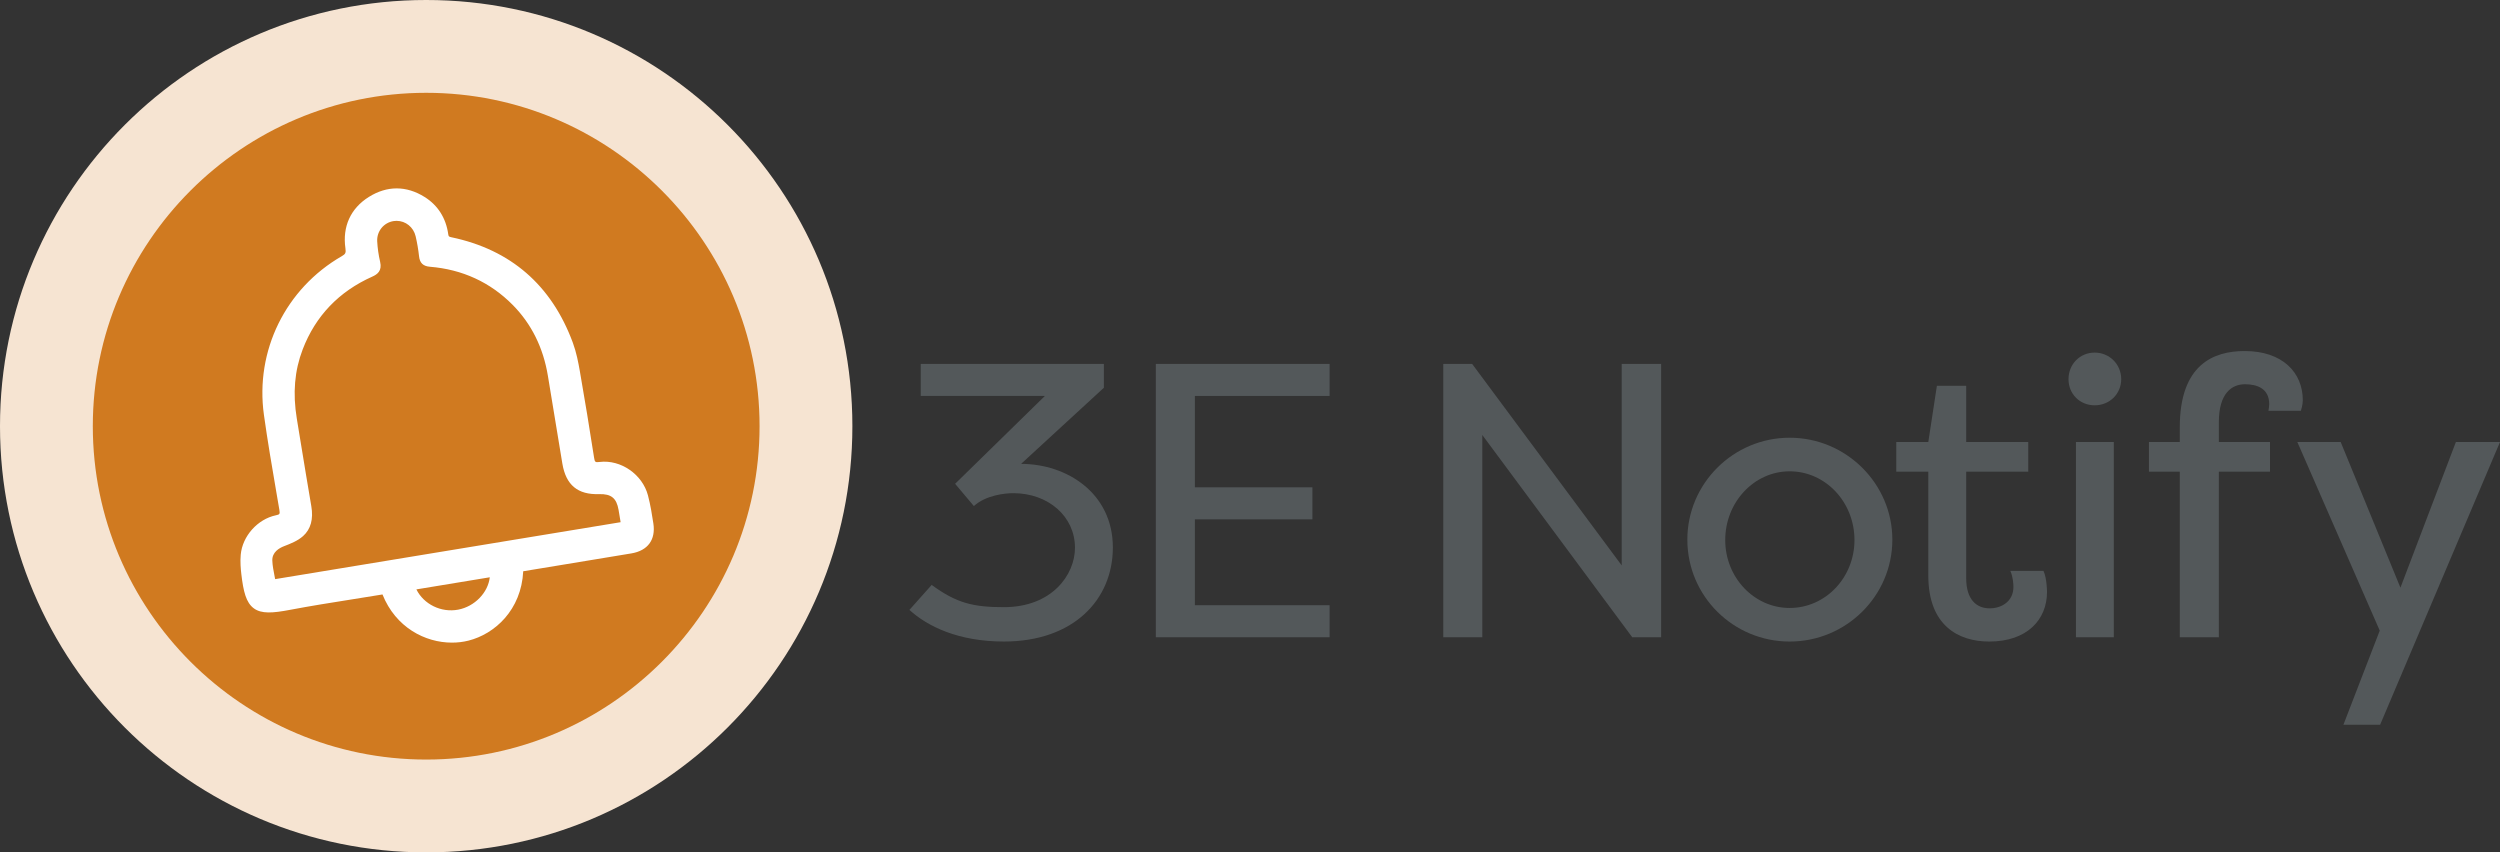 <?xml version="1.0" encoding="UTF-8"?>
<svg id="Layer_1" data-name="Layer 1" xmlns="http://www.w3.org/2000/svg" xmlns:xlink="http://www.w3.org/1999/xlink" viewBox="0 0 279.798 95.397">
  <rect x="0" y="0" width="279.798" height="95.397" fill="#333333" stroke="none"/>
  <path id="fullLogo" d="M120.311,61.313c0-3.539-3.015-6.118-6.904-6.118-.918,0-3.06,.219-4.414,1.442l-2.098-2.491,10.051-9.833h-13.897v-3.583h20.496v2.666l-9.265,8.521c5.113,0,10.27,3.277,10.27,9.352,0,5.856-4.414,10.531-12.192,10.531-5.113,0-8.565-1.704-10.576-3.539l2.491-2.797c2.797,2.054,4.676,2.49,8.085,2.49,5.375,0,7.953-3.627,7.953-6.643Z" style="fill: #53585a;"/>
  <path id="fullLogo-2" data-name="fullLogo" d="M148.807,71.321h-19.447v-30.591h19.447v3.583h-15.077v10.227h13.154v3.584h-13.154v9.613h15.077v3.584Z" style="fill: #53585a;"/>
  <path id="fullLogo-3" data-name="fullLogo" d="M165.899,48.684v22.637h-4.37v-30.591h3.233l16.737,22.55v-22.55h4.414v30.591h-3.233l-16.781-22.637Z" style="fill: #53585a;"/>
  <path id="fullLogo-4" data-name="fullLogo" d="M200.297,48.99c6.337,0,11.493,5.156,11.493,11.405,0,6.293-5.156,11.406-11.493,11.406-6.293,0-11.45-5.069-11.45-11.406,0-6.293,5.157-11.405,11.45-11.405Zm0,19.054c4.021,0,7.254-3.409,7.254-7.604,0-4.239-3.233-7.691-7.254-7.691-3.978,0-7.211,3.452-7.211,7.691,0,4.195,3.233,7.604,7.211,7.604Z" style="fill: #53585a;"/>
  <path id="fullLogo-5" data-name="fullLogo" d="M220.054,64.722c0,2.403,1.18,3.364,2.621,3.364,1.355,0,2.666-.786,2.666-2.403,0-.306-.043-1.136-.35-1.792h3.715c.394,.875,.394,2.36,.394,2.36,0,3.103-2.229,5.55-6.468,5.55-3.453,0-6.817-1.791-6.817-7.385v-11.625h-3.584v-3.321h3.584l.961-6.293h3.278v6.293h6.948v3.321h-6.948v11.931Z" style="fill: #53585a;"/>
  <path id="fullLogo-6" data-name="fullLogo" d="M234.433,39.462c1.66,0,2.972,1.312,2.972,2.972,0,1.661-1.312,2.928-2.972,2.928s-2.928-1.267-2.928-2.928c0-1.66,1.268-2.972,2.928-2.972Zm2.142,10.008h-4.239v21.851h4.239v-21.851Z" style="fill: #53585a;"/>
  <path id="fullLogo-7" data-name="fullLogo" d="M248.331,49.47h5.725v3.321h-5.725v18.529h-4.37v-18.529h-3.452v-3.321h3.452v-1.661c0-7.035,3.802-8.521,7.254-8.521,4.239,0,6.512,2.404,6.512,5.507,0,0,0,.567-.219,1.18h-3.627c.044-.306,.087-.436,.087-.743,0-1.748-1.355-2.228-2.709-2.228-1.442,0-2.928,.961-2.928,4.239v2.228Z" style="fill: #53585a;"/>
  <path id="fullLogo-8" data-name="fullLogo" d="M274.859,49.47h4.939l-13.416,31.64h-4.108l4.064-10.532-9.222-21.107h4.852l6.686,16.301,6.206-16.301Z" style="fill: #53585a;"/>
  <g id="logoMark">
    <path id="logoMark__CompoundPathItem_" data-name="logoMark &amp;lt;CompoundPathItem&amp;gt;" d="M47.699,0C21.355,0,0,21.355,0,47.699s21.355,47.699,47.699,47.699,47.699-21.355,47.699-47.699S74.042,0,47.699,0h0Z" style="fill: #f6e4d2;"/>
    <a xlink:href="46.0964705882353">
      <path id="logoMark__PathItem_" data-name="logoMark &amp;lt;PathItem&amp;gt;" d="M47.699,10.387c20.574,0,37.311,16.738,37.311,37.311s-16.738,37.311-37.311,37.311S10.387,68.272,10.387,47.699,27.125,10.387,47.699,10.387" style="fill: #d07a20;"/>
    </a>
    <path id="logoMark__CompoundPathItem_-2" data-name="logoMark &amp;lt;CompoundPathItem&amp;gt;" d="M73.124,58.587c-.145-.959-.323-2.072-.605-3.147-.615-2.345-3.041-4.029-5.415-3.737-.485,.06-.538,.018-.614-.476-.5-3.231-1.035-6.481-1.589-9.657-.173-.989-.39-2.135-.79-3.216-2.38-6.441-6.954-10.412-13.595-11.801-.292-.061-.316-.102-.353-.363-.252-1.787-1.162-3.218-2.632-4.139-2.05-1.286-4.211-1.289-6.252-.009-2.038,1.276-2.968,3.317-2.619,5.745,.072,.504,.009,.644-.4,.879-6.295,3.623-9.72,10.592-8.723,17.754,.404,2.904,.907,5.841,1.394,8.68l.334,1.949c.083,.492,.035,.532-.384,.62-2.055,.433-3.748,2.329-3.938,4.411-.073,.797-.002,1.589,.069,2.189,.227,1.934,.528,3.178,1.396,3.815,.853,.626,2.086,.543,4.06,.167,2.277-.432,4.608-.803,6.863-1.16,1.023-.163,2.046-.325,3.067-.494l.41-.067c1.48,3.699,4.773,5.392,7.777,5.392,.633,0,1.253-.075,1.841-.223,2.935-.737,5.917-3.415,6.133-7.765l3.995-.658c2.705-.444,5.409-.889,8.111-1.341,1.839-.308,2.736-1.528,2.459-3.35Zm-18.308,6.023c-.191,1.705-1.677,3.269-3.541,3.622-1.913,.362-3.858-.616-4.673-2.268l8.214-1.355Zm-20.897-4.611c.861-.771,1.172-1.897,.923-3.346-.405-2.359-.791-4.722-1.178-7.084l-.444-2.711c-.468-2.843-.254-5.378,.656-7.75,1.433-3.74,4.054-6.481,7.792-8.149,.565-.252,1.111-.645,.878-1.65-.178-.764-.289-1.536-.329-2.296-.06-1.132,.735-2.107,1.849-2.272,.108-.016,.215-.023,.32-.023,1.006,0,1.894,.7,2.134,1.732,.172,.737,.3,1.492,.382,2.242,.081,.741,.455,1.101,1.214,1.163,3.638,.299,6.753,1.734,9.26,4.265,2.103,2.124,3.431,4.801,3.947,7.957,.535,3.268,1.074,6.534,1.615,9.801,.397,2.398,1.714,3.507,4.124,3.424,1.349-.034,1.939,.444,2.169,1.765,.069,.396,.133,.79,.201,1.208l.027,.169-38.664,6.372c-.022-.119-.045-.238-.069-.356-.115-.593-.225-1.152-.247-1.712-.039-.952,.781-1.414,1.312-1.619,.714-.275,1.523-.588,2.127-1.129Z" style="fill: #fff;"/>
  </g>
</svg>